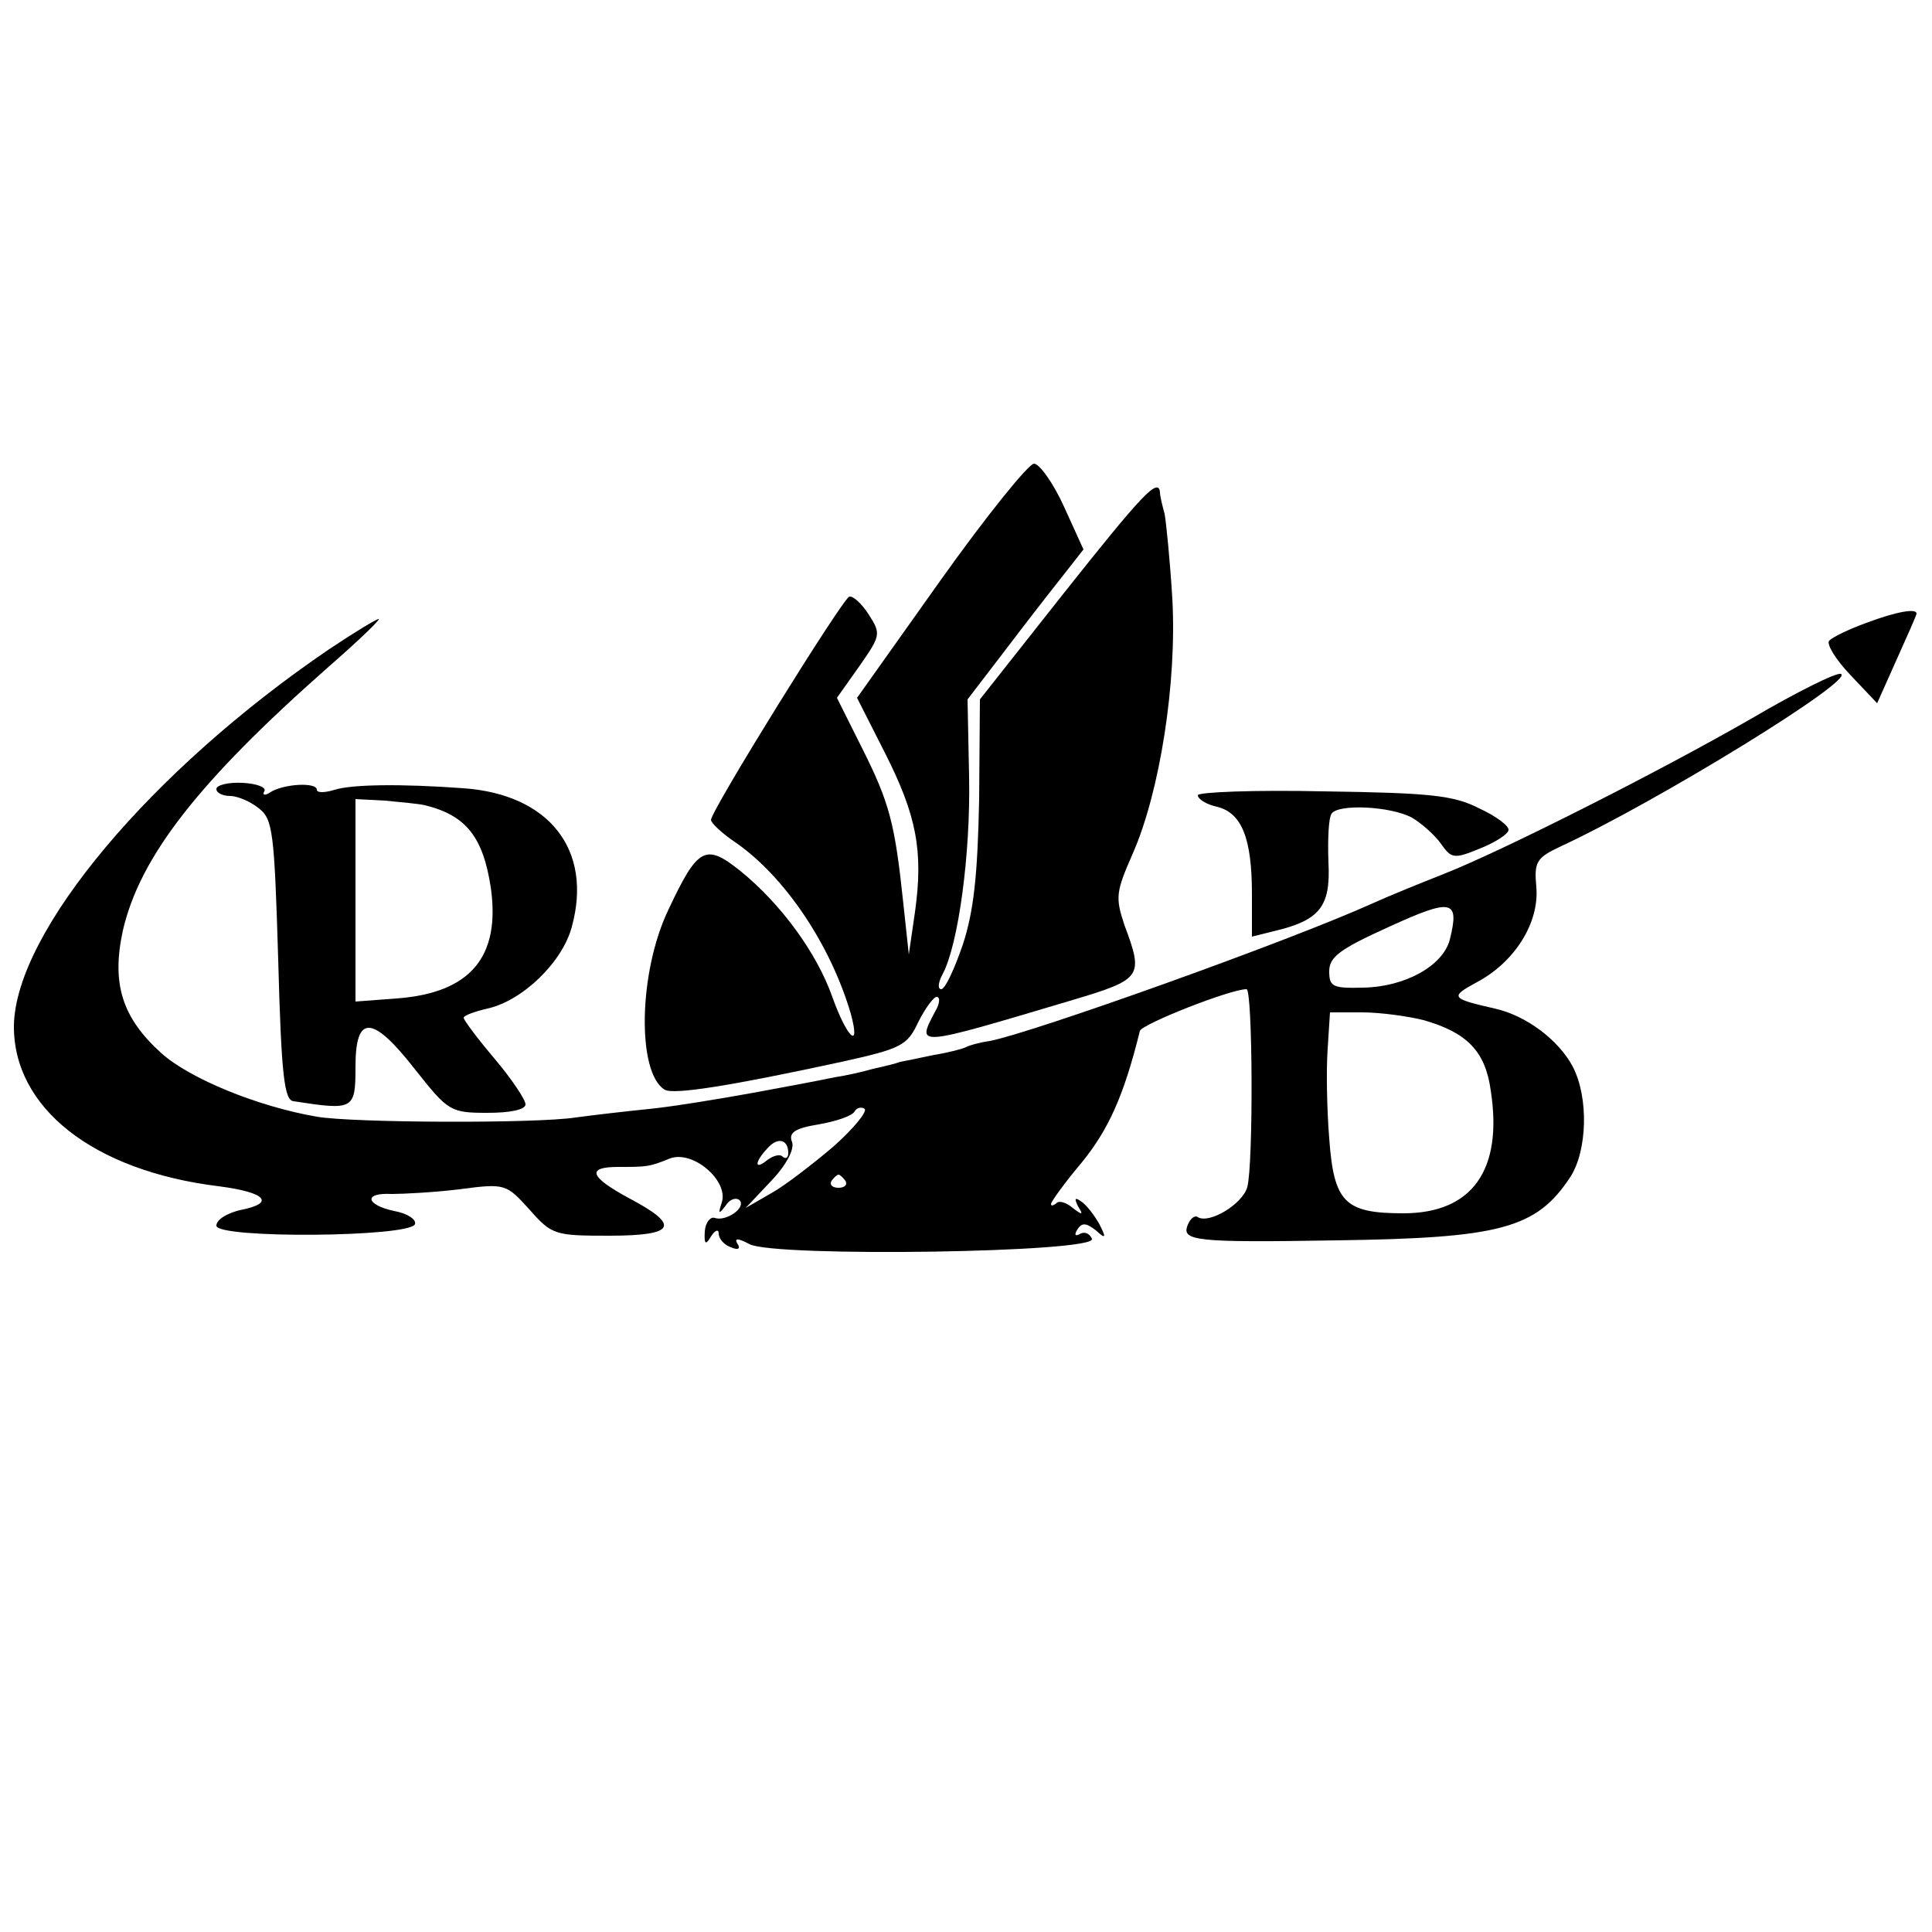 <?xml version="1.0" standalone="no"?>
<!DOCTYPE svg PUBLIC "-//W3C//DTD SVG 20010904//EN"
 "http://www.w3.org/TR/2001/REC-SVG-20010904/DTD/svg10.dtd">
<svg version="1.0" xmlns="http://www.w3.org/2000/svg"
 width="250pt" height="250pt" viewBox="0 0 250 250"
 preserveAspectRatio="xMidYMid meet">
<g transform="translate(0,250) scale(0.1,-0.1)"
fill="#000000" stroke="none">
<path d="M1217 1749 l-108 -152 36 -71 c41 -81 50 -127 39 -206 l-8 -55 -7 65
c-11 105 -18 131 -53 201 l-33 66 29 41 c28 40 28 42 12 67 -9 14 -20 24 -25
23 -9 -3 -179 -277 -179 -289 0 -4 15 -18 33 -30 63 -44 122 -132 148 -221 13
-48 -5 -31 -24 22 -20 57 -67 121 -119 163 -45 36 -55 31 -93 -50 -39 -81 -41
-211 -5 -233 11 -7 86 5 229 36 77 17 85 21 99 51 9 18 20 33 24 33 5 0 4 -9
-2 -19 -24 -46 -27 -46 178 15 90 27 92 30 67 97 -12 36 -11 43 11 93 35 80
57 221 51 329 -3 50 -8 99 -10 110 -3 11 -6 23 -6 28 -2 20 -24 -4 -124 -130
l-109 -138 -1 -130 c-2 -98 -7 -144 -21 -187 -11 -32 -23 -58 -28 -58 -5 0 -4
9 2 20 20 38 36 154 34 255 l-2 100 46 60 c25 33 59 77 75 97 l29 37 -25 55
c-14 31 -32 56 -39 56 -7 0 -62 -68 -121 -151z"/>
<path d="M2415 1694 c-22 -8 -43 -18 -48 -23 -4 -4 8 -24 27 -44 l35 -37 25
56 c14 31 26 58 26 60 0 7 -25 3 -65 -12z"/>
<path d="M426 1660 c-231 -157 -406 -366 -408 -487 -1 -106 102 -188 265 -208
62 -8 74 -22 27 -31 -16 -4 -30 -12 -30 -20 0 -17 251 -15 257 2 2 6 -10 14
-27 17 -37 8 -40 24 -3 22 14 0 54 2 87 6 60 8 61 7 91 -26 29 -33 33 -34 103
-34 86 0 93 13 27 48 -52 28 -57 41 -15 41 37 0 40 0 67 11 30 11 76 -29 67
-57 -5 -15 -4 -16 5 -4 5 8 13 11 18 7 9 -10 -18 -28 -32 -23 -6 2 -12 -6 -13
-17 -1 -17 1 -19 8 -7 5 8 10 10 10 4 0 -7 7 -15 16 -18 9 -4 13 -2 8 5 -4 7
1 7 16 -1 33 -17 450 -11 443 7 -3 7 -10 10 -16 6 -6 -3 -7 -1 -3 6 6 9 11 9
24 -1 13 -12 14 -10 4 9 -7 12 -17 25 -24 29 -7 5 -8 3 -3 -7 7 -11 6 -12 -7
-2 -8 7 -18 10 -21 6 -4 -3 -7 -4 -7 -1 0 3 18 28 40 54 34 42 54 85 75 170 3
9 117 54 138 54 8 0 9 -226 1 -256 -6 -22 -49 -48 -64 -39 -4 3 -10 -2 -13
-10 -9 -21 11 -23 193 -20 211 3 258 15 302 82 22 34 24 103 3 143 -18 34 -60
66 -101 75 -57 13 -58 15 -23 34 49 26 81 77 77 123 -3 33 0 38 32 53 125 58
382 216 362 223 -6 2 -58 -24 -116 -58 -120 -69 -322 -171 -398 -201 -28 -11
-70 -28 -92 -38 -111 -50 -439 -167 -495 -178 -14 -2 -28 -6 -31 -8 -4 -2 -22
-7 -41 -10 -19 -4 -38 -8 -44 -9 -5 -2 -21 -6 -35 -9 -14 -4 -36 -9 -50 -11
-14 -3 -61 -12 -105 -20 -44 -8 -105 -18 -135 -21 -30 -3 -73 -8 -95 -11 -51
-8 -289 -7 -335 1 -76 13 -164 49 -201 82 -51 46 -65 90 -50 159 22 95 97 192
266 341 39 34 68 62 65 62 -3 0 -31 -17 -64 -39z m1450 -376 c-9 -34 -58 -61
-112 -62 -39 -1 -44 1 -44 21 0 19 14 29 78 58 81 37 91 35 78 -17z m-34 -104
c56 -16 80 -40 87 -91 16 -103 -24 -159 -113 -159 -76 0 -90 14 -96 97 -3 37
-4 89 -2 116 l3 47 42 0 c23 0 59 -5 79 -10z m-764 -164 c-26 -22 -62 -50 -80
-60 l-33 -19 33 35 c20 21 30 41 27 50 -5 12 3 18 34 23 23 4 44 11 47 17 3 5
9 6 13 3 3 -4 -15 -26 -41 -49z m-58 -8 c0 -6 -3 -8 -7 -5 -3 4 -12 2 -20 -4
-17 -14 -17 -3 0 15 13 15 27 12 27 -6z m74 -36 c3 -5 -1 -9 -9 -9 -8 0 -12 4
-9 9 3 4 7 8 9 8 2 0 6 -4 9 -8z"/>
<path d="M280 1479 c0 -5 8 -9 18 -9 9 0 26 -7 37 -16 18 -14 20 -30 25 -196
4 -151 8 -182 20 -183 78 -12 80 -11 80 45 0 68 22 67 78 -5 42 -53 45 -55 93
-55 29 0 49 4 49 11 0 6 -18 33 -40 59 -22 26 -40 50 -40 53 0 3 14 8 31 12
45 10 97 60 109 106 27 99 -29 171 -140 179 -82 6 -145 5 -167 -2 -13 -4 -23
-4 -23 0 0 10 -42 8 -60 -3 -7 -5 -11 -4 -8 1 3 5 -9 10 -28 11 -19 1 -34 -3
-34 -8z m270 -21 c53 -13 75 -41 85 -106 13 -90 -26 -137 -122 -144 l-53 -4 0
131 0 131 38 -2 c20 -2 44 -4 52 -6z"/>
<path d="M1550 1471 c0 -5 11 -12 25 -15 32 -8 45 -41 45 -113 l0 -55 28 7
c60 14 74 32 71 89 -1 29 0 57 4 63 8 13 76 10 104 -5 12 -7 29 -22 37 -33 14
-20 17 -21 51 -7 20 8 37 19 37 24 1 5 -16 18 -38 28 -33 17 -64 20 -201 22
-90 2 -163 -1 -163 -5z"/>
</g>
</svg>

